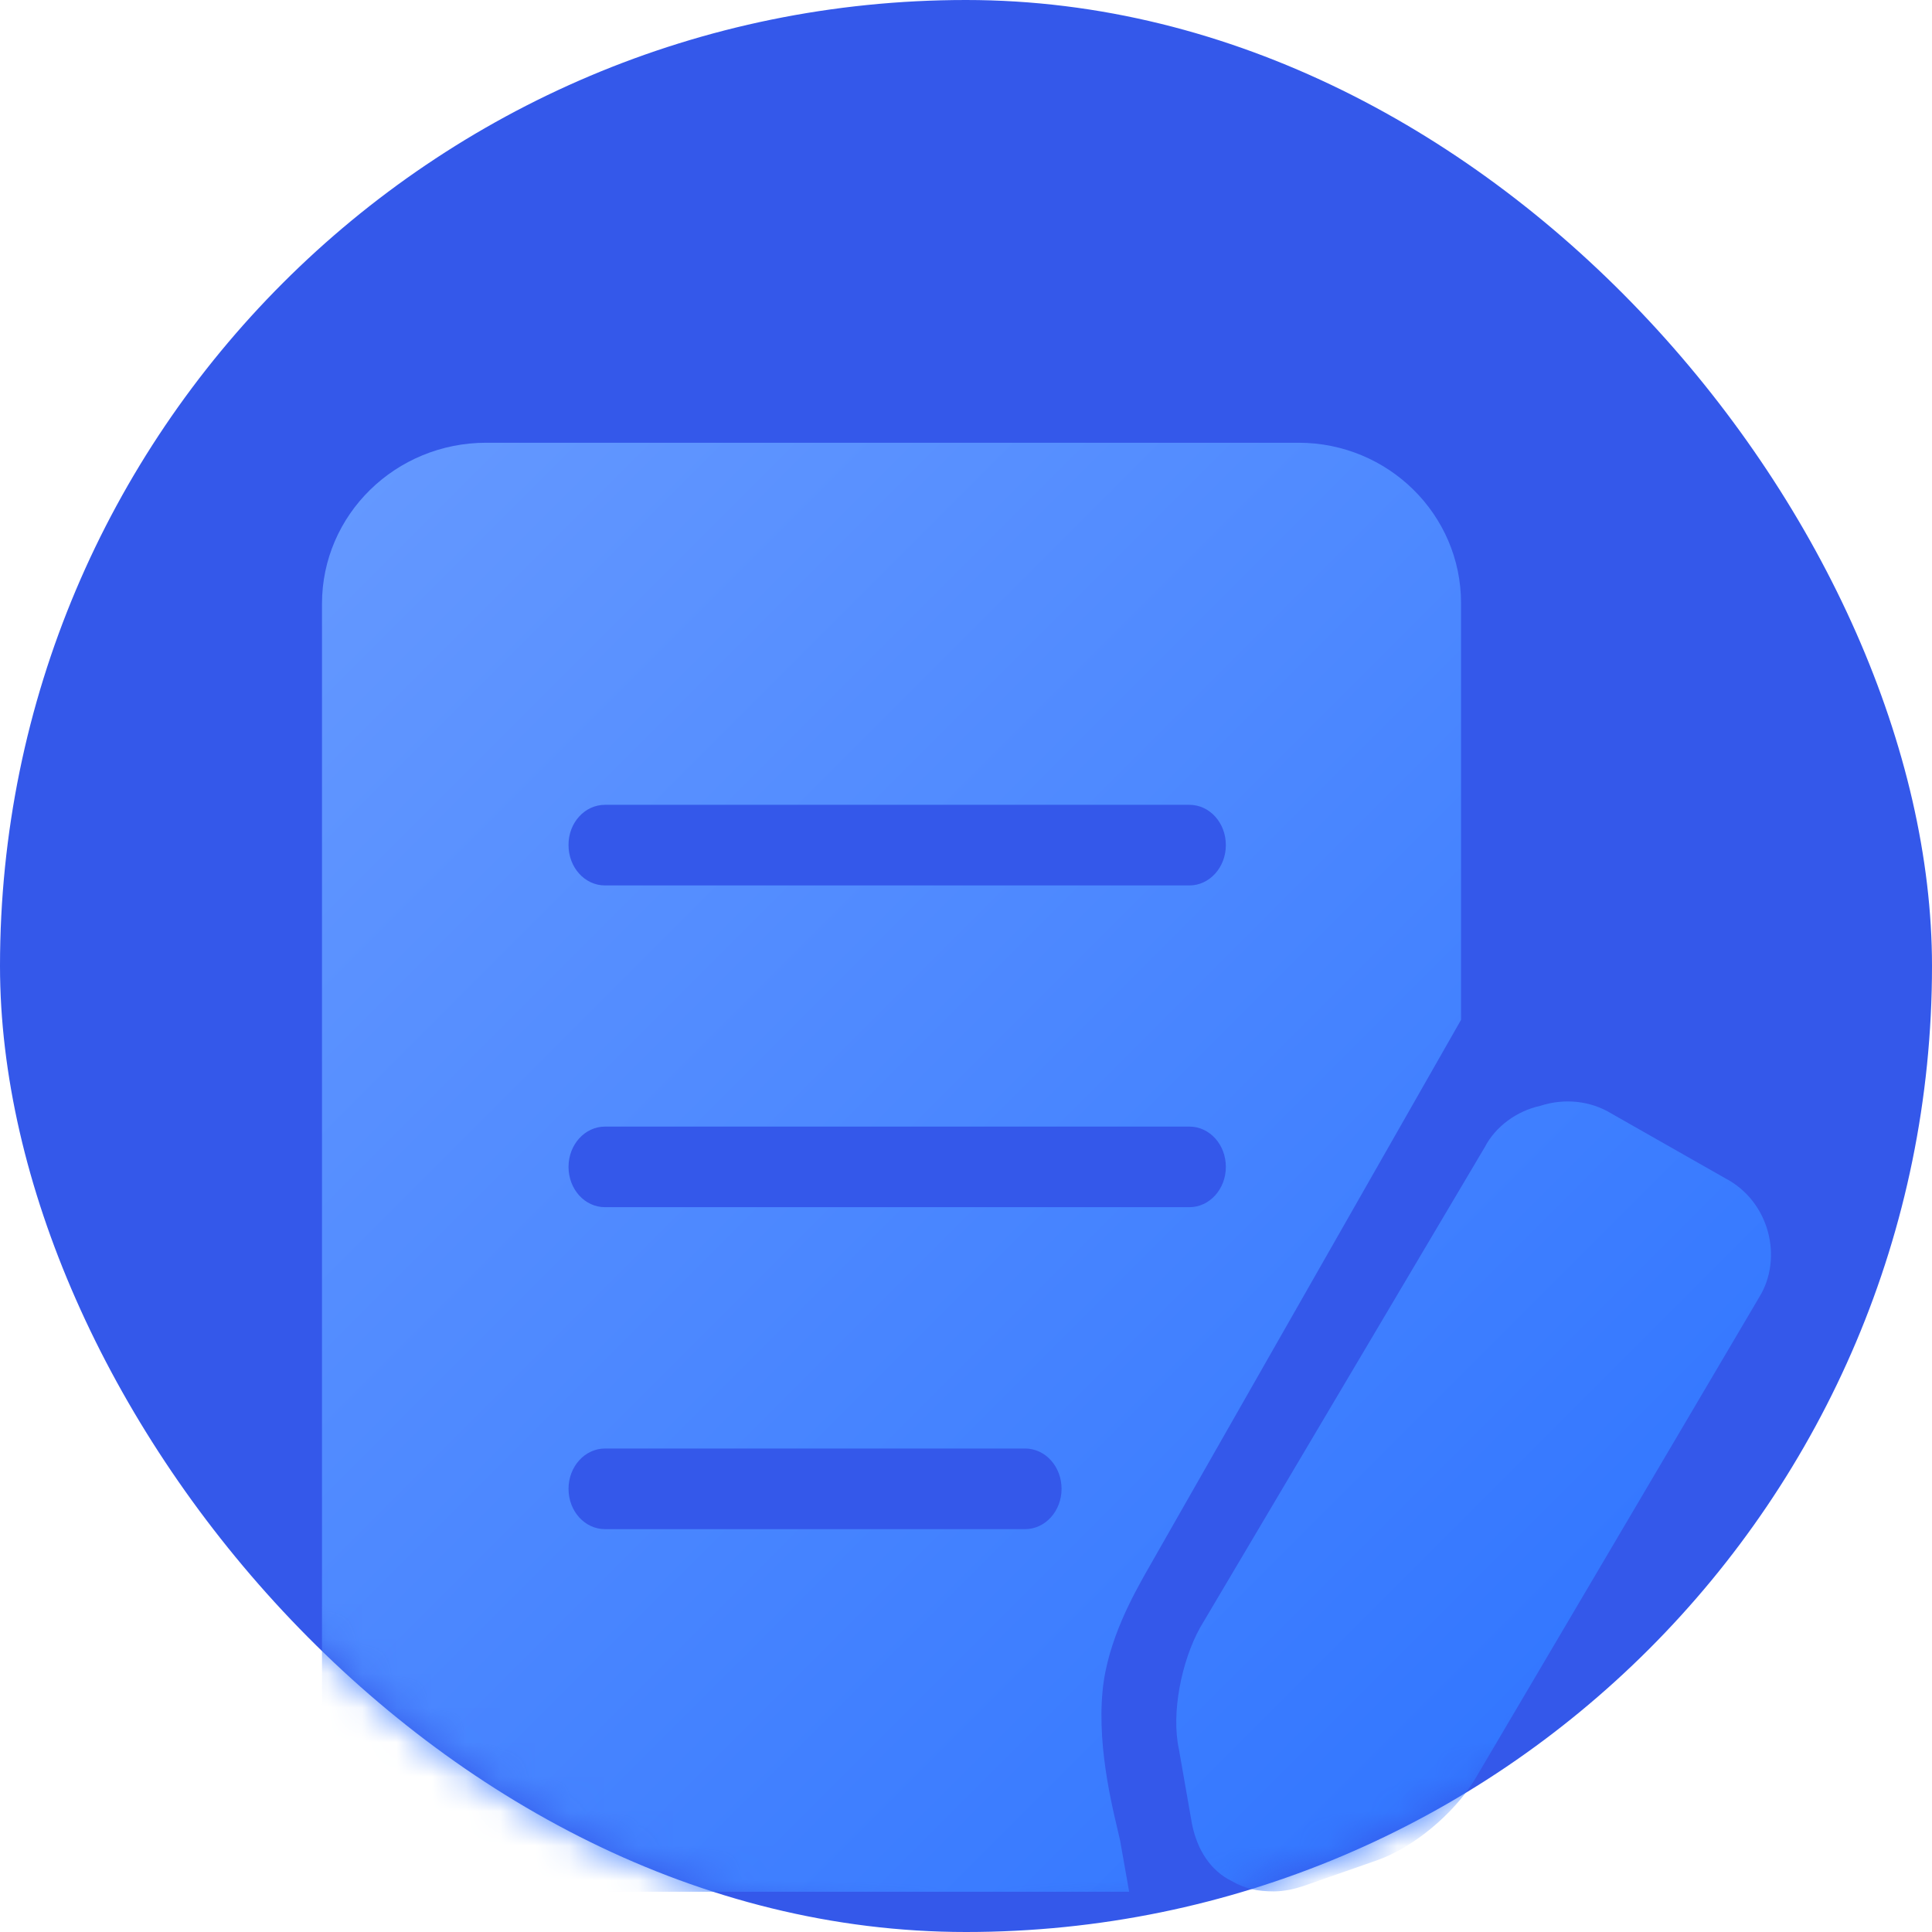 <?xml version="1.0" encoding="UTF-8"?>
<svg width="56px" height="56px" viewBox="0 0 56 56" version="1.1" xmlns="http://www.w3.org/2000/svg" xmlns:xlink="http://www.w3.org/1999/xlink">
    <title>记录</title>
    <defs>
        <rect id="path-1" x="0" y="0" width="56" height="56" rx="28"></rect>
        <linearGradient x1="2.281%" y1="2.281%" x2="97.663%" y2="97.663%" id="linearGradient-3">
            <stop stop-color="#6498FF" offset="0%"></stop>
            <stop stop-color="#2C72FF" offset="100%"></stop>
        </linearGradient>
    </defs>
    <g id="首页" stroke="none" stroke-width="1" fill="none" fill-rule="evenodd">
        <g transform="translate(-921, -1938)" id="编组-48">
            <g transform="translate(921, 1938)" id="记录">
                <mask id="mask-2" fill="white">
                    <use xlink:href="#path-1"></use>
                </mask>
                <use id="蒙版" fill="#3458EA" opacity="0.1" xlink:href="#path-1"></use>
                <g id="编组" mask="url(#mask-2)" fill="url(#linearGradient-3)" fill-rule="nonzero">
                    <g transform="translate(9.333, 12.833)" id="形状">
                        <path d="M23.866,32.779 L33.016,16.728 L33.016,4.648 C33.016,2.081 30.906,0 28.305,0 L4.762,0 C2.131,0 0,2.086 0,4.668 L0,37.332 C0,39.909 2.136,42 4.762,42 L23.396,42 L23.133,40.511 C22.981,39.824 22.454,37.933 22.627,36.168 C22.768,34.689 23.573,33.31 23.866,32.779 L23.866,32.779 Z M8.203,10.495 L25.142,10.495 C25.729,10.495 26.199,11.016 26.199,11.663 C26.199,12.31 25.724,12.832 25.142,12.832 L8.203,12.832 C7.616,12.832 7.146,12.31 7.146,11.663 C7.141,11.016 7.616,10.495 8.203,10.495 Z M20.38,31.49 L8.203,31.49 C7.616,31.49 7.146,30.968 7.146,30.322 C7.146,29.675 7.621,29.153 8.203,29.153 L20.38,29.153 C20.967,29.153 21.437,29.675 21.437,30.322 C21.437,30.968 20.962,31.49 20.38,31.49 Z M8.203,22.158 C7.616,22.158 7.146,21.637 7.146,20.99 C7.146,20.343 7.621,19.822 8.203,19.822 L25.142,19.822 C25.729,19.822 26.199,20.343 26.199,20.99 C26.199,21.637 25.724,22.158 25.142,22.158 L8.203,22.158 Z M40.668,21.316 L37.379,19.446 C36.766,19.069 36.002,18.994 35.314,19.22 C34.626,19.37 34.013,19.822 33.704,20.418 L25.45,34.348 C24.914,35.321 24.61,36.82 24.838,37.868 L25.218,40.039 C25.369,40.787 25.754,41.388 26.366,41.689 C26.751,41.915 27.131,41.99 27.591,41.99 C27.9,41.99 28.203,41.915 28.431,41.84 L30.572,41.092 C31.645,40.716 32.794,39.744 33.401,38.771 L41.66,24.766 C42.353,23.643 41.969,21.993 40.668,21.316 L40.668,21.316 Z"></path>
                    </g>
                </g>
            </g>
        </g>
    </g>
</svg>